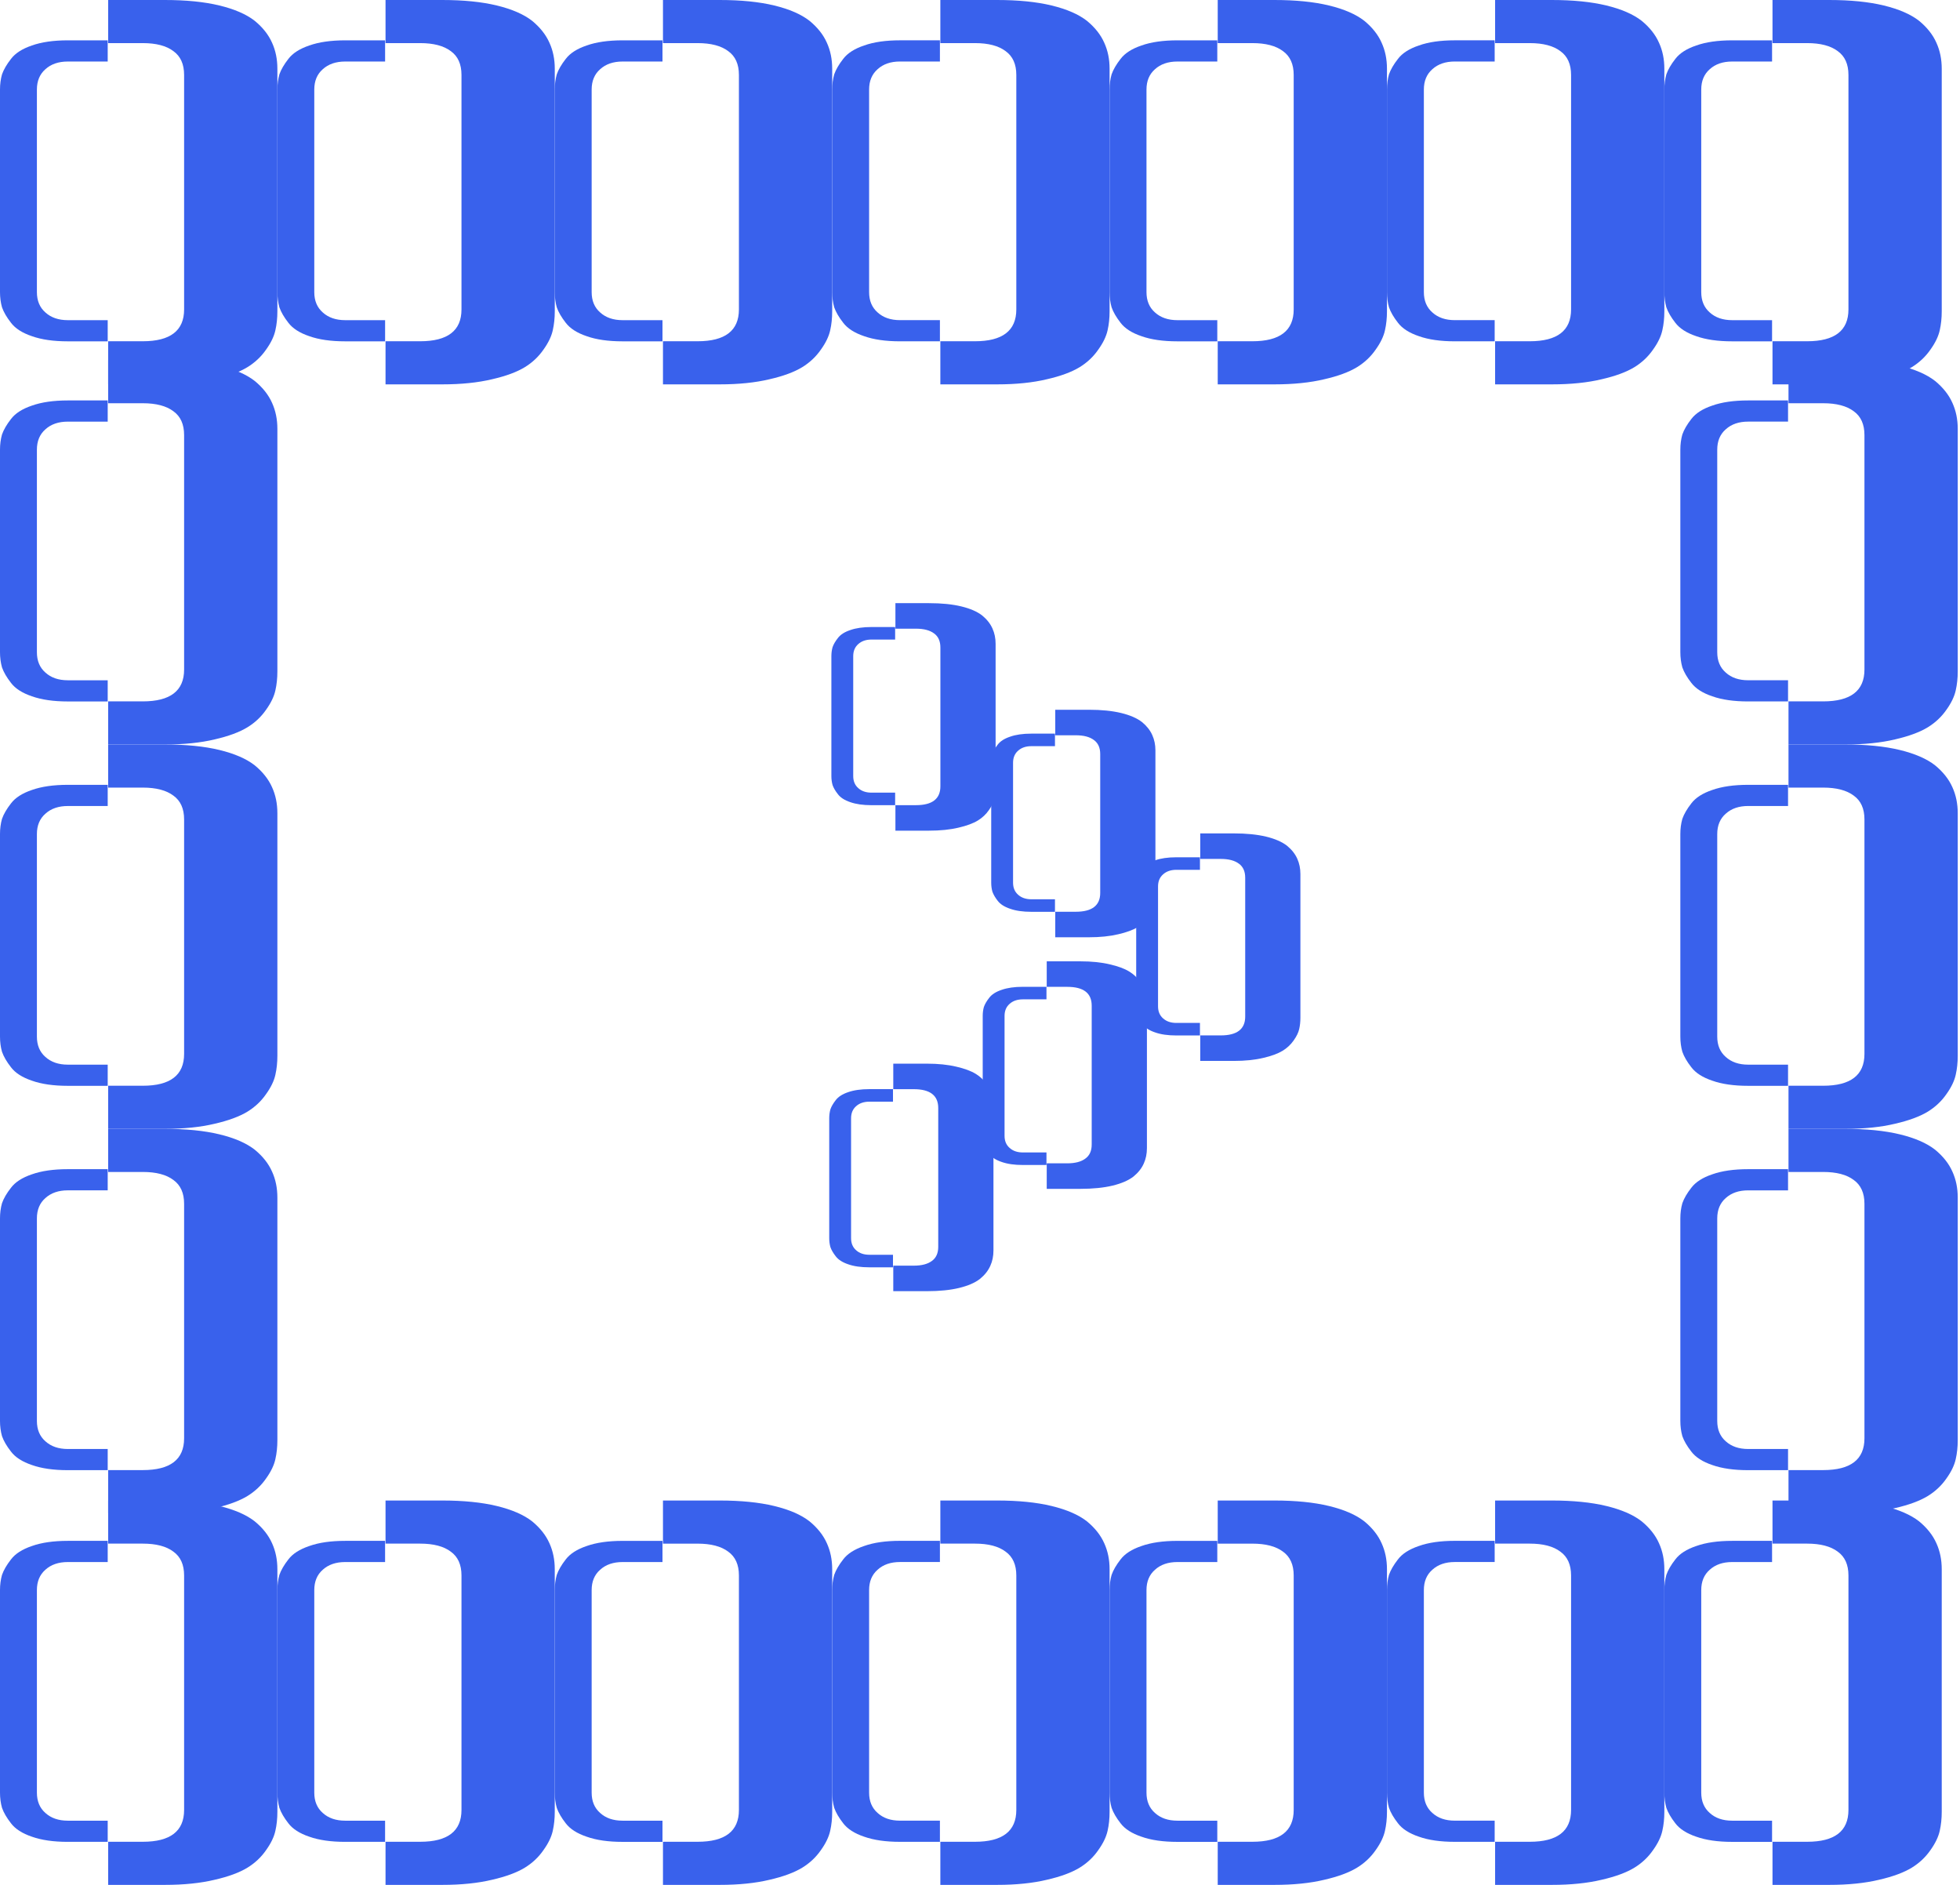 <?xml version="1.0" encoding="UTF-8"?> <svg xmlns="http://www.w3.org/2000/svg" width="104" height="100" viewBox="0 0 104 100" fill="none"> <path d="M14.718 16.515V3.644C14.718 3.14 14.624 2.681 14.436 2.268C14.247 1.841 13.941 1.454 13.516 1.105C13.069 0.756 12.444 0.485 11.643 0.291C10.841 0.097 9.875 0 8.744 0H5.739V2.287H7.577C8.284 2.287 8.826 2.429 9.203 2.714C9.58 2.985 9.769 3.405 9.769 3.974V16.418C9.769 17.542 9.038 18.105 7.577 18.105H5.739V20.392H8.744C9.757 20.392 10.641 20.301 11.395 20.12C12.126 19.953 12.703 19.739 13.127 19.481C13.528 19.235 13.858 18.925 14.117 18.55C14.377 18.189 14.542 17.846 14.612 17.523C14.683 17.213 14.718 16.877 14.718 16.515Z" fill="#3961EC"></path> <path d="M0 15.498V4.751C0 4.468 0.035 4.2 0.106 3.947C0.194 3.694 0.353 3.42 0.582 3.127C0.811 2.823 1.182 2.586 1.693 2.413C2.205 2.231 2.84 2.14 3.599 2.14H5.715V3.264H3.599C3.105 3.264 2.708 3.4 2.408 3.673C2.108 3.937 1.958 4.296 1.958 4.751V15.498C1.958 15.954 2.108 16.313 2.408 16.576C2.708 16.849 3.105 16.986 3.599 16.986H5.715V18.109H3.599C2.84 18.109 2.205 18.018 1.693 17.836C1.182 17.664 0.811 17.426 0.582 17.123C0.353 16.829 0.194 16.556 0.106 16.303C0.035 16.05 0 15.782 0 15.498Z" fill="#3961EC"></path> <path d="M29.437 16.515V3.644C29.437 3.14 29.343 2.681 29.154 2.268C28.965 1.841 28.659 1.454 28.235 1.105C27.787 0.756 27.162 0.485 26.361 0.291C25.56 0.097 24.593 0 23.462 0H20.457V2.287H22.295C23.002 2.287 23.544 2.429 23.922 2.714C24.299 2.985 24.487 3.405 24.487 3.974V16.418C24.487 17.542 23.757 18.105 22.295 18.105H20.457V20.392H23.462C24.475 20.392 25.359 20.301 26.113 20.12C26.844 19.953 27.422 19.739 27.846 19.481C28.247 19.235 28.576 18.925 28.836 18.55C29.095 18.189 29.26 17.846 29.331 17.523C29.401 17.213 29.437 16.877 29.437 16.515Z" fill="#3961EC"></path> <path d="M14.718 15.498V4.751C14.718 4.468 14.754 4.2 14.824 3.947C14.912 3.694 15.071 3.42 15.3 3.127C15.53 2.823 15.9 2.586 16.412 2.413C16.923 2.231 17.558 2.14 18.317 2.14H20.434V3.264H18.317C17.823 3.264 17.426 3.4 17.126 3.673C16.826 3.937 16.676 4.296 16.676 4.751V15.498C16.676 15.954 16.826 16.313 17.126 16.576C17.426 16.849 17.823 16.986 18.317 16.986H20.434V18.109H18.317C17.558 18.109 16.923 18.018 16.412 17.836C15.9 17.664 15.53 17.426 15.3 17.123C15.071 16.829 14.912 16.556 14.824 16.303C14.754 16.05 14.718 15.782 14.718 15.498Z" fill="#3961EC"></path> <path d="M44.157 16.515V3.644C44.157 3.14 44.063 2.681 43.875 2.268C43.686 1.841 43.38 1.454 42.955 1.105C42.508 0.756 41.883 0.485 41.082 0.291C40.28 0.097 39.314 0 38.183 0H35.178V2.287H37.016C37.723 2.287 38.265 2.429 38.642 2.714C39.019 2.985 39.208 3.405 39.208 3.974V16.418C39.208 17.542 38.477 18.105 37.016 18.105H35.178V20.392H38.183C39.196 20.392 40.08 20.301 40.834 20.12C41.565 19.953 42.142 19.739 42.566 19.481C42.967 19.235 43.297 18.925 43.556 18.55C43.816 18.189 43.981 17.846 44.051 17.523C44.122 17.213 44.157 16.877 44.157 16.515Z" fill="#3961EC"></path> <path d="M29.436 15.498V4.751C29.436 4.468 29.472 4.2 29.542 3.947C29.63 3.694 29.789 3.42 30.018 3.127C30.248 2.823 30.618 2.586 31.13 2.413C31.641 2.231 32.276 2.14 33.035 2.14H35.152V3.264H33.035C32.541 3.264 32.144 3.4 31.844 3.673C31.544 3.937 31.394 4.296 31.394 4.751V15.498C31.394 15.954 31.544 16.313 31.844 16.576C32.144 16.849 32.541 16.986 33.035 16.986H35.152V18.109H33.035C32.276 18.109 31.641 18.018 31.13 17.836C30.618 17.664 30.248 17.426 30.018 17.123C29.789 16.829 29.63 16.556 29.542 16.303C29.472 16.05 29.436 15.782 29.436 15.498Z" fill="#3961EC"></path> <path d="M58.876 16.515V3.644C58.876 3.14 58.782 2.681 58.593 2.268C58.405 1.841 58.098 1.454 57.674 1.105C57.226 0.756 56.602 0.485 55.8 0.291C54.999 0.097 54.033 0 52.901 0H49.896V2.287H51.735C52.442 2.287 52.984 2.429 53.361 2.714C53.738 2.985 53.927 3.405 53.927 3.974V16.418C53.927 17.542 53.196 18.105 51.735 18.105H49.896V20.392H52.901C53.915 20.392 54.799 20.301 55.553 20.12C56.283 19.953 56.861 19.739 57.285 19.481C57.686 19.235 58.016 18.925 58.275 18.55C58.534 18.189 58.699 17.846 58.77 17.523C58.841 17.213 58.876 16.877 58.876 16.515Z" fill="#3961EC"></path> <path d="M44.158 15.498V4.75C44.158 4.467 44.193 4.199 44.264 3.946C44.352 3.693 44.511 3.419 44.74 3.126C44.969 2.822 45.34 2.585 45.851 2.413C46.363 2.23 46.998 2.139 47.756 2.139H49.873V3.263H47.756C47.262 3.263 46.865 3.399 46.566 3.672C46.266 3.936 46.116 4.295 46.116 4.75V15.498C46.116 15.953 46.266 16.312 46.566 16.575C46.865 16.849 47.262 16.985 47.756 16.985H49.873V18.108H47.756C46.998 18.108 46.363 18.017 45.851 17.835C45.34 17.663 44.969 17.425 44.74 17.122C44.511 16.828 44.352 16.555 44.264 16.302C44.193 16.049 44.158 15.781 44.158 15.498Z" fill="#3961EC"></path> <path d="M73.594 16.515V3.644C73.594 3.14 73.5 2.681 73.311 2.268C73.123 1.841 72.817 1.454 72.392 1.105C71.944 0.756 71.32 0.485 70.519 0.291C69.717 0.097 68.751 0 67.619 0H64.614V2.287H66.453C67.16 2.287 67.702 2.429 68.079 2.714C68.456 2.985 68.645 3.405 68.645 3.974V16.418C68.645 17.542 67.914 18.105 66.453 18.105H64.614V20.392H67.619C68.633 20.392 69.517 20.301 70.271 20.12C71.002 19.953 71.579 19.739 72.003 19.481C72.404 19.235 72.734 18.925 72.993 18.55C73.252 18.189 73.418 17.846 73.488 17.523C73.559 17.213 73.594 16.877 73.594 16.515Z" fill="#3961EC"></path> <path d="M58.876 15.498V4.751C58.876 4.468 58.911 4.2 58.982 3.947C59.07 3.694 59.229 3.42 59.458 3.127C59.687 2.823 60.058 2.586 60.569 2.413C61.081 2.231 61.716 2.14 62.475 2.14H64.591V3.264H62.475C61.981 3.264 61.584 3.4 61.284 3.673C60.984 3.937 60.834 4.296 60.834 4.751V15.498C60.834 15.954 60.984 16.313 61.284 16.576C61.584 16.849 61.981 16.986 62.475 16.986H64.591V18.109H62.475C61.716 18.109 61.081 18.018 60.569 17.836C60.058 17.664 59.687 17.426 59.458 17.123C59.229 16.829 59.07 16.556 58.982 16.303C58.911 16.05 58.876 15.782 58.876 15.498Z" fill="#3961EC"></path> <path d="M88.312 16.515V3.644C88.312 3.14 88.218 2.681 88.029 2.268C87.841 1.841 87.535 1.454 87.11 1.105C86.662 0.756 86.038 0.485 85.237 0.291C84.435 0.097 83.469 0 82.338 0H79.332V2.287H81.171C81.878 2.287 82.42 2.429 82.797 2.714C83.174 2.985 83.363 3.405 83.363 3.974V16.418C83.363 17.542 82.632 18.105 81.171 18.105H79.332V20.392H82.338C83.351 20.392 84.235 20.301 84.989 20.12C85.72 19.953 86.297 19.739 86.722 19.481C87.122 19.235 87.452 18.925 87.711 18.55C87.971 18.189 88.136 17.846 88.206 17.523C88.277 17.213 88.312 16.877 88.312 16.515Z" fill="#3961EC"></path> <path d="M73.594 15.498V4.75C73.594 4.467 73.629 4.199 73.7 3.946C73.788 3.693 73.947 3.419 74.176 3.126C74.405 2.822 74.776 2.585 75.287 2.413C75.799 2.23 76.434 2.139 77.193 2.139H79.309V3.263H77.193C76.699 3.263 76.302 3.399 76.002 3.672C75.702 3.936 75.552 4.295 75.552 4.75V15.498C75.552 15.953 75.702 16.312 76.002 16.575C76.302 16.849 76.699 16.985 77.193 16.985H79.309V18.108H77.193C76.434 18.108 75.799 18.017 75.287 17.835C74.776 17.663 74.405 17.425 74.176 17.122C73.947 16.828 73.788 16.555 73.7 16.302C73.629 16.049 73.594 15.781 73.594 15.498Z" fill="#3961EC"></path> <path d="M103.031 16.515V3.644C103.031 3.14 102.936 2.681 102.748 2.268C102.559 1.841 102.253 1.454 101.829 1.105C101.381 0.756 100.756 0.485 99.955 0.291C99.153 0.097 98.187 0 97.056 0H94.051V2.287H95.889C96.596 2.287 97.138 2.429 97.515 2.714C97.892 2.985 98.081 3.405 98.081 3.974V16.418C98.081 17.542 97.35 18.105 95.889 18.105H94.051V20.392H97.056C98.069 20.392 98.953 20.301 99.707 20.12C100.438 19.953 101.015 19.739 101.44 19.481C101.84 19.235 102.17 18.925 102.43 18.55C102.689 18.189 102.854 17.846 102.925 17.523C102.995 17.213 103.031 16.877 103.031 16.515Z" fill="#3961EC"></path> <path d="M88.312 15.498V4.751C88.312 4.468 88.348 4.2 88.418 3.947C88.506 3.694 88.665 3.42 88.894 3.127C89.124 2.823 89.494 2.586 90.006 2.413C90.517 2.231 91.152 2.14 91.911 2.14H94.028V3.264H91.911C91.417 3.264 91.02 3.4 90.72 3.673C90.42 3.937 90.27 4.296 90.27 4.751V15.498C90.27 15.954 90.42 16.313 90.72 16.576C91.02 16.849 91.417 16.986 91.911 16.986H94.028V18.109H91.911C91.152 18.109 90.517 18.018 90.006 17.836C89.494 17.664 89.124 17.426 88.894 17.123C88.665 16.829 88.506 16.556 88.418 16.303C88.348 16.05 88.312 15.782 88.312 15.498Z" fill="#3961EC"></path> <path d="M14.718 96.123V83.252C14.718 82.748 14.624 82.29 14.436 81.876C14.247 81.45 13.941 81.062 13.516 80.713C13.069 80.364 12.444 80.093 11.643 79.899C10.841 79.705 9.875 79.608 8.744 79.608H5.739V81.895H7.577C8.284 81.895 8.826 82.037 9.203 82.322C9.58 82.593 9.769 83.013 9.769 83.582V96.026C9.769 97.15 9.038 97.713 7.577 97.713H5.739V100H8.744C9.757 100 10.641 99.909 11.395 99.728C12.126 99.561 12.703 99.347 13.127 99.089C13.528 98.843 13.858 98.533 14.117 98.158C14.377 97.797 14.542 97.454 14.612 97.131C14.683 96.821 14.718 96.485 14.718 96.123Z" fill="#3961EC"></path> <path d="M0 95.106V84.359C0 84.076 0.035 83.808 0.106 83.555C0.194 83.302 0.353 83.028 0.582 82.735C0.811 82.431 1.182 82.194 1.693 82.022C2.205 81.839 2.84 81.748 3.599 81.748H5.715V82.872H3.599C3.105 82.872 2.708 83.008 2.408 83.281C2.108 83.545 1.958 83.904 1.958 84.359V95.106C1.958 95.562 2.108 95.921 2.408 96.184C2.708 96.457 3.105 96.594 3.599 96.594H5.715V97.717H3.599C2.84 97.717 2.205 97.626 1.693 97.444C1.182 97.272 0.811 97.034 0.582 96.731C0.353 96.437 0.194 96.164 0.106 95.911C0.035 95.658 0 95.39 0 95.106Z" fill="#3961EC"></path> <path d="M29.436 96.123V83.252C29.436 82.748 29.342 82.29 29.154 81.876C28.965 81.45 28.659 81.062 28.235 80.713C27.787 80.364 27.162 80.093 26.361 79.899C25.559 79.705 24.593 79.608 23.462 79.608H20.457V81.895H22.295C23.002 81.895 23.544 82.037 23.921 82.322C24.298 82.593 24.487 83.013 24.487 83.582V96.026C24.487 97.15 23.756 97.713 22.295 97.713H20.457V100H23.462C24.475 100 25.359 99.909 26.113 99.728C26.844 99.561 27.421 99.347 27.846 99.089C28.246 98.843 28.576 98.533 28.835 98.158C29.095 97.797 29.26 97.454 29.331 97.131C29.401 96.821 29.436 96.485 29.436 96.123Z" fill="#3961EC"></path> <path d="M14.718 95.106V84.359C14.718 84.076 14.753 83.808 14.824 83.555C14.912 83.302 15.071 83.028 15.3 82.735C15.53 82.431 15.9 82.194 16.412 82.022C16.923 81.839 17.558 81.748 18.317 81.748H20.433V82.872H18.317C17.823 82.872 17.426 83.008 17.126 83.281C16.826 83.545 16.676 83.904 16.676 84.359V95.106C16.676 95.562 16.826 95.921 17.126 96.184C17.426 96.457 17.823 96.594 18.317 96.594H20.433V97.717H18.317C17.558 97.717 16.923 97.626 16.412 97.444C15.9 97.272 15.53 97.034 15.3 96.731C15.071 96.437 14.912 96.164 14.824 95.911C14.753 95.658 14.718 95.39 14.718 95.106Z" fill="#3961EC"></path> <path d="M44.157 96.123V83.252C44.157 82.749 44.063 82.29 43.875 81.876C43.686 81.45 43.38 81.062 42.955 80.713C42.508 80.364 41.883 80.093 41.082 79.899C40.28 79.705 39.314 79.608 38.183 79.608H35.178V81.896H37.016C37.723 81.896 38.265 82.038 38.642 82.322C39.019 82.593 39.208 83.013 39.208 83.582V96.026C39.208 97.151 38.477 97.713 37.016 97.713H35.178V100H38.183C39.196 100 40.08 99.91 40.834 99.729C41.565 99.561 42.142 99.347 42.566 99.089C42.967 98.844 43.297 98.533 43.556 98.159C43.816 97.797 43.981 97.454 44.051 97.131C44.122 96.821 44.157 96.485 44.157 96.123Z" fill="#3961EC"></path> <path d="M29.436 95.107V84.359C29.436 84.076 29.472 83.808 29.542 83.555C29.63 83.302 29.789 83.029 30.018 82.735C30.248 82.432 30.618 82.194 31.13 82.022C31.641 81.84 32.276 81.749 33.035 81.749H35.152V82.872H33.035C32.541 82.872 32.144 83.008 31.844 83.282C31.544 83.545 31.394 83.904 31.394 84.359V95.107C31.394 95.562 31.544 95.921 31.844 96.184C32.144 96.458 32.541 96.594 33.035 96.594H35.152V97.718H33.035C32.276 97.718 31.641 97.627 31.13 97.444C30.618 97.272 30.248 97.035 30.018 96.731C29.789 96.438 29.63 96.164 29.542 95.911C29.472 95.658 29.436 95.39 29.436 95.107Z" fill="#3961EC"></path> <path d="M58.876 96.123V83.252C58.876 82.748 58.782 82.29 58.593 81.876C58.405 81.45 58.098 81.062 57.674 80.713C57.226 80.364 56.602 80.093 55.8 79.899C54.999 79.705 54.033 79.608 52.901 79.608H49.896V81.895H51.735C52.442 81.895 52.984 82.037 53.361 82.322C53.738 82.593 53.927 83.013 53.927 83.582V96.026C53.927 97.15 53.196 97.713 51.735 97.713H49.896V100H52.901C53.915 100 54.799 99.909 55.553 99.728C56.283 99.561 56.861 99.347 57.285 99.089C57.686 98.843 58.016 98.533 58.275 98.158C58.534 97.797 58.699 97.454 58.77 97.131C58.841 96.821 58.876 96.485 58.876 96.123Z" fill="#3961EC"></path> <path d="M44.158 95.106V84.358C44.158 84.075 44.193 83.807 44.264 83.554C44.352 83.301 44.511 83.028 44.74 82.734C44.969 82.43 45.34 82.193 45.851 82.021C46.363 81.838 46.998 81.747 47.756 81.747H49.873V82.871H47.756C47.262 82.871 46.865 83.007 46.566 83.281C46.266 83.544 46.116 83.903 46.116 84.358V95.106C46.116 95.561 46.266 95.92 46.566 96.183C46.865 96.457 47.262 96.593 47.756 96.593H49.873V97.716H47.756C46.998 97.716 46.363 97.625 45.851 97.443C45.34 97.271 44.969 97.033 44.74 96.73C44.511 96.436 44.352 96.163 44.264 95.91C44.193 95.657 44.158 95.389 44.158 95.106Z" fill="#3961EC"></path> <path d="M73.594 96.123V83.252C73.594 82.749 73.5 82.29 73.311 81.876C73.123 81.45 72.817 81.062 72.392 80.713C71.944 80.364 71.32 80.093 70.519 79.899C69.717 79.705 68.751 79.608 67.619 79.608H64.614V81.896H66.453C67.16 81.896 67.702 82.038 68.079 82.322C68.456 82.593 68.645 83.013 68.645 83.582V96.026C68.645 97.151 67.914 97.713 66.453 97.713H64.614V100H67.619C68.633 100 69.517 99.91 70.271 99.729C71.002 99.561 71.579 99.347 72.003 99.089C72.404 98.844 72.734 98.533 72.993 98.159C73.252 97.797 73.418 97.454 73.488 97.131C73.559 96.821 73.594 96.485 73.594 96.123Z" fill="#3961EC"></path> <path d="M58.876 95.107V84.359C58.876 84.076 58.911 83.808 58.982 83.555C59.07 83.302 59.229 83.029 59.458 82.735C59.687 82.432 60.058 82.194 60.569 82.022C61.081 81.84 61.716 81.749 62.475 81.749H64.591V82.872H62.475C61.981 82.872 61.584 83.008 61.284 83.282C60.984 83.545 60.834 83.904 60.834 84.359V95.107C60.834 95.562 60.984 95.921 61.284 96.184C61.584 96.458 61.981 96.594 62.475 96.594H64.591V97.718H62.475C61.716 97.718 61.081 97.627 60.569 97.444C60.058 97.272 59.687 97.035 59.458 96.731C59.229 96.438 59.07 96.164 58.982 95.911C58.911 95.658 58.876 95.39 58.876 95.107Z" fill="#3961EC"></path> <path d="M88.312 96.123V83.252C88.312 82.748 88.218 82.29 88.029 81.876C87.841 81.45 87.535 81.062 87.11 80.713C86.662 80.364 86.038 80.093 85.237 79.899C84.435 79.705 83.469 79.608 82.338 79.608H79.332V81.895H81.171C81.878 81.895 82.42 82.037 82.797 82.322C83.174 82.593 83.363 83.013 83.363 83.582V96.026C83.363 97.15 82.632 97.713 81.171 97.713H79.332V100H82.338C83.351 100 84.235 99.909 84.989 99.728C85.72 99.561 86.297 99.347 86.722 99.089C87.122 98.843 87.452 98.533 87.711 98.158C87.971 97.797 88.136 97.454 88.206 97.131C88.277 96.821 88.312 96.485 88.312 96.123Z" fill="#3961EC"></path> <path d="M73.594 95.106V84.358C73.594 84.075 73.629 83.807 73.7 83.554C73.788 83.301 73.947 83.028 74.176 82.734C74.405 82.43 74.776 82.193 75.287 82.021C75.799 81.838 76.434 81.747 77.193 81.747H79.309V82.871H77.193C76.699 82.871 76.302 83.007 76.002 83.281C75.702 83.544 75.552 83.903 75.552 84.358V95.106C75.552 95.561 75.702 95.92 76.002 96.183C76.302 96.457 76.699 96.593 77.193 96.593H79.309V97.716H77.193C76.434 97.716 75.799 97.625 75.287 97.443C74.776 97.271 74.405 97.033 74.176 96.73C73.947 96.436 73.788 96.163 73.7 95.91C73.629 95.657 73.594 95.389 73.594 95.106Z" fill="#3961EC"></path> <path d="M103.031 96.123V83.252C103.031 82.748 102.936 82.29 102.748 81.876C102.559 81.45 102.253 81.062 101.829 80.713C101.381 80.364 100.756 80.093 99.955 79.899C99.153 79.705 98.187 79.608 97.056 79.608H94.051V81.895H95.889C96.596 81.895 97.138 82.038 97.515 82.322C97.892 82.593 98.081 83.013 98.081 83.582V96.026C98.081 97.151 97.35 97.713 95.889 97.713H94.051V100H97.056C98.069 100 98.953 99.909 99.707 99.729C100.438 99.561 101.015 99.347 101.44 99.089C101.84 98.843 102.17 98.533 102.43 98.159C102.689 97.797 102.854 97.454 102.925 97.131C102.995 96.821 103.031 96.485 103.031 96.123Z" fill="#3961EC"></path> <path d="M88.312 95.107V84.359C88.312 84.076 88.348 83.808 88.418 83.555C88.506 83.302 88.665 83.029 88.894 82.735C89.124 82.431 89.494 82.194 90.006 82.022C90.517 81.84 91.152 81.748 91.911 81.748H94.028V82.872H91.911C91.417 82.872 91.02 83.008 90.72 83.282C90.42 83.545 90.27 83.904 90.27 84.359V95.107C90.27 95.562 90.42 95.921 90.72 96.184C91.02 96.458 91.417 96.594 91.911 96.594H94.028V97.718H91.911C91.152 97.718 90.517 97.626 90.006 97.444C89.494 97.272 89.124 97.034 88.894 96.731C88.665 96.437 88.506 96.164 88.418 95.911C88.348 95.658 88.312 95.39 88.312 95.107Z" fill="#3961EC"></path> <path d="M52.828 41.776V34.157C52.828 33.858 52.772 33.587 52.66 33.342C52.548 33.09 52.367 32.86 52.116 32.654C51.851 32.447 51.481 32.287 51.007 32.172C50.532 32.057 49.961 32 49.291 32H47.512V33.354H48.6C49.019 33.354 49.34 33.438 49.563 33.606C49.786 33.767 49.898 34.015 49.898 34.352V41.718C49.898 42.384 49.465 42.717 48.6 42.717H47.512V44.07H49.291C49.891 44.07 50.414 44.017 50.86 43.91C51.293 43.81 51.635 43.684 51.886 43.531C52.123 43.386 52.318 43.202 52.472 42.98C52.625 42.766 52.723 42.563 52.765 42.372C52.807 42.189 52.828 41.99 52.828 41.776Z" fill="#3961EC"></path> <path d="M44.114 41.173V34.811C44.114 34.644 44.135 34.485 44.177 34.335C44.229 34.185 44.323 34.023 44.459 33.85C44.594 33.67 44.814 33.529 45.116 33.428C45.419 33.32 45.795 33.266 46.244 33.266H47.497V33.931H46.244C45.952 33.931 45.717 34.011 45.539 34.173C45.362 34.329 45.273 34.542 45.273 34.811V41.173C45.273 41.443 45.362 41.655 45.539 41.811C45.717 41.973 45.952 42.053 46.244 42.053H47.497V42.718H46.244C45.795 42.718 45.419 42.664 45.116 42.557C44.814 42.455 44.594 42.314 44.459 42.134C44.323 41.961 44.229 41.799 44.177 41.649C44.135 41.499 44.114 41.341 44.114 41.173Z" fill="#3961EC"></path> <path d="M61.308 47.431V39.812C61.308 39.514 61.252 39.242 61.141 38.998C61.029 38.745 60.848 38.516 60.597 38.309C60.332 38.103 59.962 37.942 59.488 37.827C59.013 37.712 58.441 37.655 57.772 37.655H55.993V39.009H57.081C57.5 39.009 57.821 39.093 58.044 39.261C58.267 39.422 58.379 39.671 58.379 40.007V47.374C58.379 48.039 57.946 48.372 57.081 48.372H55.993V49.726H57.772C58.372 49.726 58.895 49.672 59.341 49.565C59.774 49.466 60.115 49.34 60.367 49.187C60.604 49.041 60.799 48.858 60.953 48.636C61.106 48.422 61.204 48.219 61.246 48.028C61.287 47.844 61.308 47.645 61.308 47.431Z" fill="#3961EC"></path> <path d="M52.595 46.829V40.467C52.595 40.3 52.616 40.141 52.657 39.991C52.71 39.841 52.804 39.68 52.939 39.506C53.075 39.326 53.294 39.185 53.597 39.084C53.9 38.976 54.276 38.922 54.725 38.922H55.978V39.587H54.725C54.433 39.587 54.198 39.668 54.02 39.829C53.843 39.985 53.754 40.198 53.754 40.467V46.829C53.754 47.099 53.843 47.311 54.02 47.467C54.198 47.629 54.433 47.71 54.725 47.71H55.978V48.375H54.725C54.276 48.375 53.9 48.321 53.597 48.213C53.294 48.111 53.075 47.97 52.939 47.791C52.804 47.617 52.71 47.455 52.657 47.305C52.616 47.156 52.595 46.997 52.595 46.829Z" fill="#3961EC"></path> <path d="M69.001 53.991V46.372C69.001 46.074 68.945 45.802 68.834 45.557C68.722 45.305 68.541 45.075 68.29 44.869C68.025 44.663 67.655 44.502 67.181 44.387C66.706 44.272 66.134 44.215 65.465 44.215H63.686V45.569H64.774C65.193 45.569 65.513 45.653 65.737 45.821C65.96 45.982 66.072 46.231 66.072 46.567V53.934C66.072 54.599 65.639 54.932 64.774 54.932H63.686V56.286H65.465C66.065 56.286 66.588 56.232 67.034 56.125C67.467 56.026 67.808 55.899 68.06 55.746C68.297 55.601 68.492 55.417 68.646 55.196C68.799 54.981 68.897 54.779 68.939 54.587C68.98 54.404 69.001 54.205 69.001 53.991Z" fill="#3961EC"></path> <path d="M60.288 53.389V47.028C60.288 46.86 60.309 46.701 60.35 46.552C60.403 46.402 60.497 46.24 60.632 46.066C60.768 45.887 60.987 45.746 61.29 45.644C61.593 45.536 61.969 45.482 62.418 45.482H63.671V46.147H62.418C62.126 46.147 61.891 46.228 61.713 46.39C61.536 46.546 61.447 46.758 61.447 47.028V53.389C61.447 53.659 61.536 53.872 61.713 54.028C61.891 54.189 62.126 54.27 62.418 54.27H63.671V54.935H62.418C61.969 54.935 61.593 54.881 61.29 54.773C60.987 54.671 60.768 54.531 60.632 54.351C60.497 54.177 60.403 54.016 60.35 53.866C60.309 53.716 60.288 53.557 60.288 53.389Z" fill="#3961EC"></path> <path d="M52.714 58.726V66.345C52.714 66.643 52.658 66.915 52.546 67.16C52.434 67.412 52.253 67.642 52.002 67.848C51.737 68.055 51.367 68.215 50.893 68.33C50.419 68.445 49.846 68.502 49.177 68.502H47.398V67.148H48.486C48.905 67.148 49.226 67.064 49.449 66.896C49.672 66.735 49.784 66.487 49.784 66.15V58.784C49.784 58.118 49.351 57.785 48.486 57.785H47.398V56.431H49.177C49.777 56.431 50.3 56.485 50.746 56.592C51.179 56.692 51.521 56.818 51.772 56.971C52.009 57.116 52.204 57.3 52.358 57.522C52.511 57.736 52.609 57.938 52.651 58.13C52.693 58.313 52.714 58.512 52.714 58.726Z" fill="#3961EC"></path> <path d="M44 59.328V65.69C44 65.858 44.021 66.016 44.063 66.166C44.115 66.316 44.209 66.478 44.345 66.651C44.48 66.831 44.7 66.972 45.002 67.074C45.305 67.182 45.681 67.236 46.13 67.236H47.383V66.57H46.13C45.838 66.57 45.603 66.49 45.425 66.328C45.248 66.172 45.159 65.96 45.159 65.69V59.328C45.159 59.059 45.248 58.846 45.425 58.69C45.603 58.529 45.838 58.448 46.13 58.448H47.383V57.783H46.13C45.681 57.783 45.305 57.837 45.002 57.944C44.7 58.046 44.48 58.187 44.345 58.367C44.209 58.541 44.115 58.702 44.063 58.852C44.021 59.002 44 59.16 44 59.328Z" fill="#3961EC"></path> <path d="M60.857 53.297V60.916C60.857 61.214 60.801 61.485 60.69 61.73C60.578 61.983 60.397 62.212 60.145 62.419C59.88 62.625 59.511 62.786 59.036 62.901C58.562 63.015 57.99 63.073 57.32 63.073H55.541V61.719H56.63C57.048 61.719 57.369 61.635 57.592 61.466C57.816 61.306 57.927 61.057 57.927 60.721V53.354C57.927 52.689 57.495 52.356 56.63 52.356H55.541V51.002H57.32C57.92 51.002 58.443 51.056 58.89 51.163C59.322 51.262 59.664 51.388 59.915 51.541C60.153 51.687 60.348 51.87 60.501 52.092C60.655 52.306 60.752 52.509 60.794 52.7C60.836 52.884 60.857 53.083 60.857 53.297Z" fill="#3961EC"></path> <path d="M52.144 53.899V60.261C52.144 60.429 52.164 60.588 52.206 60.737C52.258 60.887 52.352 61.049 52.488 61.223C52.624 61.402 52.843 61.543 53.146 61.645C53.449 61.753 53.825 61.807 54.274 61.807H55.527V61.142H54.274C53.981 61.142 53.746 61.061 53.569 60.899C53.391 60.743 53.303 60.531 53.303 60.261V53.899C53.303 53.63 53.391 53.417 53.569 53.261C53.746 53.1 53.981 53.019 54.274 53.019H55.527V52.354H54.274C53.825 52.354 53.449 52.408 53.146 52.516C52.843 52.617 52.624 52.758 52.488 52.938C52.352 53.112 52.258 53.273 52.206 53.423C52.164 53.573 52.144 53.732 52.144 53.899Z" fill="#3961EC"></path> <path d="M14.718 35.621V22.75C14.718 22.246 14.624 21.788 14.436 21.374C14.247 20.948 13.941 20.56 13.516 20.211C13.069 19.862 12.444 19.591 11.643 19.397C10.841 19.203 9.875 19.106 8.744 19.106H5.739V21.393H7.577C8.284 21.393 8.826 21.536 9.203 21.82C9.58 22.091 9.769 22.511 9.769 23.08V35.524C9.769 36.649 9.038 37.211 7.577 37.211H5.739V39.498H8.744C9.757 39.498 10.641 39.408 11.395 39.227C12.126 39.059 12.703 38.845 13.127 38.587C13.528 38.342 13.858 38.031 14.117 37.657C14.377 37.295 14.542 36.952 14.612 36.629C14.683 36.319 14.718 35.983 14.718 35.621Z" fill="#3961EC"></path> <path d="M0 34.604V23.856C0 23.573 0.035 23.305 0.106 23.052C0.194 22.799 0.353 22.526 0.582 22.232C0.811 21.929 1.182 21.691 1.693 21.519C2.205 21.337 2.84 21.245 3.599 21.245H5.715V22.369H3.599C3.105 22.369 2.708 22.505 2.408 22.779C2.108 23.042 1.958 23.401 1.958 23.856V34.604C1.958 35.059 2.108 35.418 2.408 35.681C2.708 35.955 3.105 36.091 3.599 36.091H5.715V37.215H3.599C2.84 37.215 2.205 37.123 1.693 36.941C1.182 36.769 0.811 36.532 0.582 36.228C0.353 35.934 0.194 35.661 0.106 35.408C0.035 35.155 0 34.887 0 34.604Z" fill="#3961EC"></path> <path d="M14.718 56.013V43.142C14.718 42.638 14.624 42.179 14.436 41.766C14.247 41.34 13.941 40.952 13.516 40.603C13.069 40.254 12.444 39.983 11.643 39.789C10.841 39.595 9.875 39.498 8.744 39.498H5.739V41.785H7.577C8.284 41.785 8.826 41.928 9.203 42.212C9.58 42.483 9.769 42.903 9.769 43.472V55.916C9.769 57.04 9.038 57.603 7.577 57.603H5.739V59.89H8.744C9.757 59.89 10.641 59.799 11.395 59.618C12.126 59.45 12.703 59.237 13.127 58.979C13.528 58.733 13.858 58.423 14.117 58.048C14.377 57.687 14.542 57.344 14.612 57.021C14.683 56.711 14.718 56.375 14.718 56.013Z" fill="#3961EC"></path> <path d="M0 54.996V44.249C0 43.966 0.035 43.698 0.106 43.445C0.194 43.192 0.353 42.919 0.582 42.625C0.811 42.321 1.182 42.084 1.693 41.911C2.205 41.729 2.84 41.638 3.599 41.638H5.715V42.762H3.599C3.105 42.762 2.708 42.898 2.408 43.172C2.108 43.435 1.958 43.794 1.958 44.249V54.996C1.958 55.452 2.108 55.811 2.408 56.074C2.708 56.347 3.105 56.484 3.599 56.484H5.715V57.607H3.599C2.84 57.607 2.205 57.516 1.693 57.334C1.182 57.162 0.811 56.924 0.582 56.621C0.353 56.327 0.194 56.054 0.106 55.801C0.035 55.548 0 55.28 0 54.996Z" fill="#3961EC"></path> <path d="M14.718 76.405V63.534C14.718 63.03 14.624 62.571 14.436 62.158C14.247 61.731 13.941 61.344 13.516 60.995C13.069 60.646 12.444 60.374 11.643 60.181C10.841 59.987 9.875 59.89 8.744 59.89H5.739V62.177H7.577C8.284 62.177 8.826 62.319 9.203 62.604C9.58 62.875 9.769 63.295 9.769 63.864V76.308C9.769 77.432 9.038 77.994 7.577 77.994H5.739V80.282H8.744C9.757 80.282 10.641 80.191 11.395 80.01C12.126 79.842 12.703 79.629 13.127 79.371C13.528 79.125 13.858 78.815 14.117 78.44C14.377 78.078 14.542 77.736 14.612 77.413C14.683 77.103 14.718 76.767 14.718 76.405Z" fill="#3961EC"></path> <path d="M0 75.387V64.64C0 64.356 0.035 64.088 0.106 63.835C0.194 63.582 0.353 63.309 0.582 63.016C0.811 62.712 1.182 62.474 1.693 62.302C2.205 62.12 2.84 62.029 3.599 62.029H5.715V63.152H3.599C3.105 63.152 2.708 63.289 2.408 63.562C2.108 63.825 1.958 64.184 1.958 64.64V75.387C1.958 75.842 2.108 76.202 2.408 76.465C2.708 76.738 3.105 76.875 3.599 76.875H5.715V77.998H3.599C2.84 77.998 2.205 77.907 1.693 77.725C1.182 77.553 0.811 77.315 0.582 77.011C0.353 76.718 0.194 76.445 0.106 76.192C0.035 75.939 0 75.67 0 75.387Z" fill="#3961EC"></path> <path d="M103.88 35.621V22.75C103.88 22.246 103.785 21.788 103.597 21.374C103.408 20.948 103.102 20.56 102.677 20.211C102.23 19.862 101.605 19.591 100.804 19.397C100.002 19.203 99.036 19.106 97.905 19.106H94.9V21.393H96.738C97.445 21.393 97.987 21.536 98.364 21.82C98.741 22.091 98.93 22.511 98.93 23.08V35.524C98.93 36.649 98.199 37.211 96.738 37.211H94.9V39.498H97.905C98.918 39.498 99.802 39.408 100.556 39.227C101.287 39.059 101.864 38.845 102.289 38.587C102.689 38.342 103.019 38.031 103.279 37.657C103.538 37.295 103.703 36.952 103.773 36.629C103.844 36.319 103.88 35.983 103.88 35.621Z" fill="#3961EC"></path> <path d="M89.161 34.603V23.855C89.161 23.572 89.196 23.304 89.267 23.051C89.355 22.798 89.514 22.525 89.743 22.231C89.973 21.928 90.343 21.69 90.855 21.518C91.366 21.336 92.001 21.245 92.76 21.245H94.876V22.368H92.76C92.266 22.368 91.869 22.505 91.569 22.778C91.269 23.041 91.119 23.4 91.119 23.855V34.603C91.119 35.058 91.269 35.417 91.569 35.681C91.869 35.954 92.266 36.09 92.76 36.09H94.876V37.214H92.76C92.001 37.214 91.366 37.123 90.855 36.941C90.343 36.769 89.973 36.531 89.743 36.227C89.514 35.934 89.355 35.66 89.267 35.407C89.196 35.154 89.161 34.886 89.161 34.603Z" fill="#3961EC"></path> <path d="M103.88 56.013V43.142C103.88 42.638 103.785 42.179 103.597 41.766C103.408 41.34 103.102 40.952 102.677 40.603C102.23 40.254 101.605 39.983 100.804 39.789C100.002 39.595 99.036 39.498 97.905 39.498H94.9V41.785H96.738C97.445 41.785 97.987 41.928 98.364 42.212C98.741 42.483 98.93 42.903 98.93 43.472V55.916C98.93 57.04 98.199 57.603 96.738 57.603H94.9V59.89H97.905C98.918 59.89 99.802 59.799 100.556 59.618C101.287 59.45 101.864 59.237 102.289 58.979C102.689 58.733 103.019 58.423 103.279 58.048C103.538 57.687 103.703 57.344 103.773 57.021C103.844 56.711 103.88 56.375 103.88 56.013Z" fill="#3961EC"></path> <path d="M89.161 54.996V44.249C89.161 43.965 89.196 43.697 89.267 43.444C89.355 43.191 89.514 42.918 89.743 42.624C89.973 42.321 90.343 42.083 90.855 41.911C91.366 41.729 92.001 41.638 92.76 41.638H94.876V42.761H92.76C92.266 42.761 91.869 42.898 91.569 43.171C91.269 43.434 91.119 43.793 91.119 44.249V54.996C91.119 55.451 91.269 55.811 91.569 56.074C91.869 56.347 92.266 56.484 92.76 56.484H94.876V57.607H92.76C92.001 57.607 91.366 57.516 90.855 57.334C90.343 57.162 89.973 56.924 89.743 56.62C89.514 56.327 89.355 56.053 89.267 55.8C89.196 55.547 89.161 55.279 89.161 54.996Z" fill="#3961EC"></path> <path d="M103.88 76.405V63.534C103.88 63.03 103.785 62.571 103.597 62.158C103.408 61.731 103.102 61.344 102.677 60.995C102.23 60.646 101.605 60.374 100.804 60.181C100.002 59.987 99.036 59.89 97.905 59.89H94.9V62.177H96.738C97.445 62.177 97.987 62.319 98.364 62.604C98.741 62.875 98.93 63.295 98.93 63.864V76.308C98.93 77.432 98.199 77.994 96.738 77.994H94.9V80.282H97.905C98.918 80.282 99.802 80.191 100.556 80.01C101.287 79.842 101.864 79.629 102.289 79.371C102.689 79.125 103.019 78.815 103.279 78.44C103.538 78.078 103.703 77.736 103.773 77.413C103.844 77.103 103.88 76.767 103.88 76.405Z" fill="#3961EC"></path> <path d="M89.161 75.387V64.64C89.161 64.357 89.196 64.089 89.267 63.836C89.355 63.583 89.514 63.309 89.743 63.016C89.973 62.712 90.343 62.474 90.855 62.302C91.366 62.12 92.001 62.029 92.76 62.029H94.876V63.153H92.76C92.266 63.153 91.869 63.289 91.569 63.562C91.269 63.825 91.119 64.185 91.119 64.64V75.387C91.119 75.843 91.269 76.202 91.569 76.465C91.869 76.738 92.266 76.875 92.76 76.875H94.876V77.998H92.76C92.001 77.998 91.366 77.907 90.855 77.725C90.343 77.553 89.973 77.315 89.743 77.012C89.514 76.718 89.355 76.445 89.267 76.192C89.196 75.939 89.161 75.671 89.161 75.387Z" fill="#3961EC"></path> </svg> 